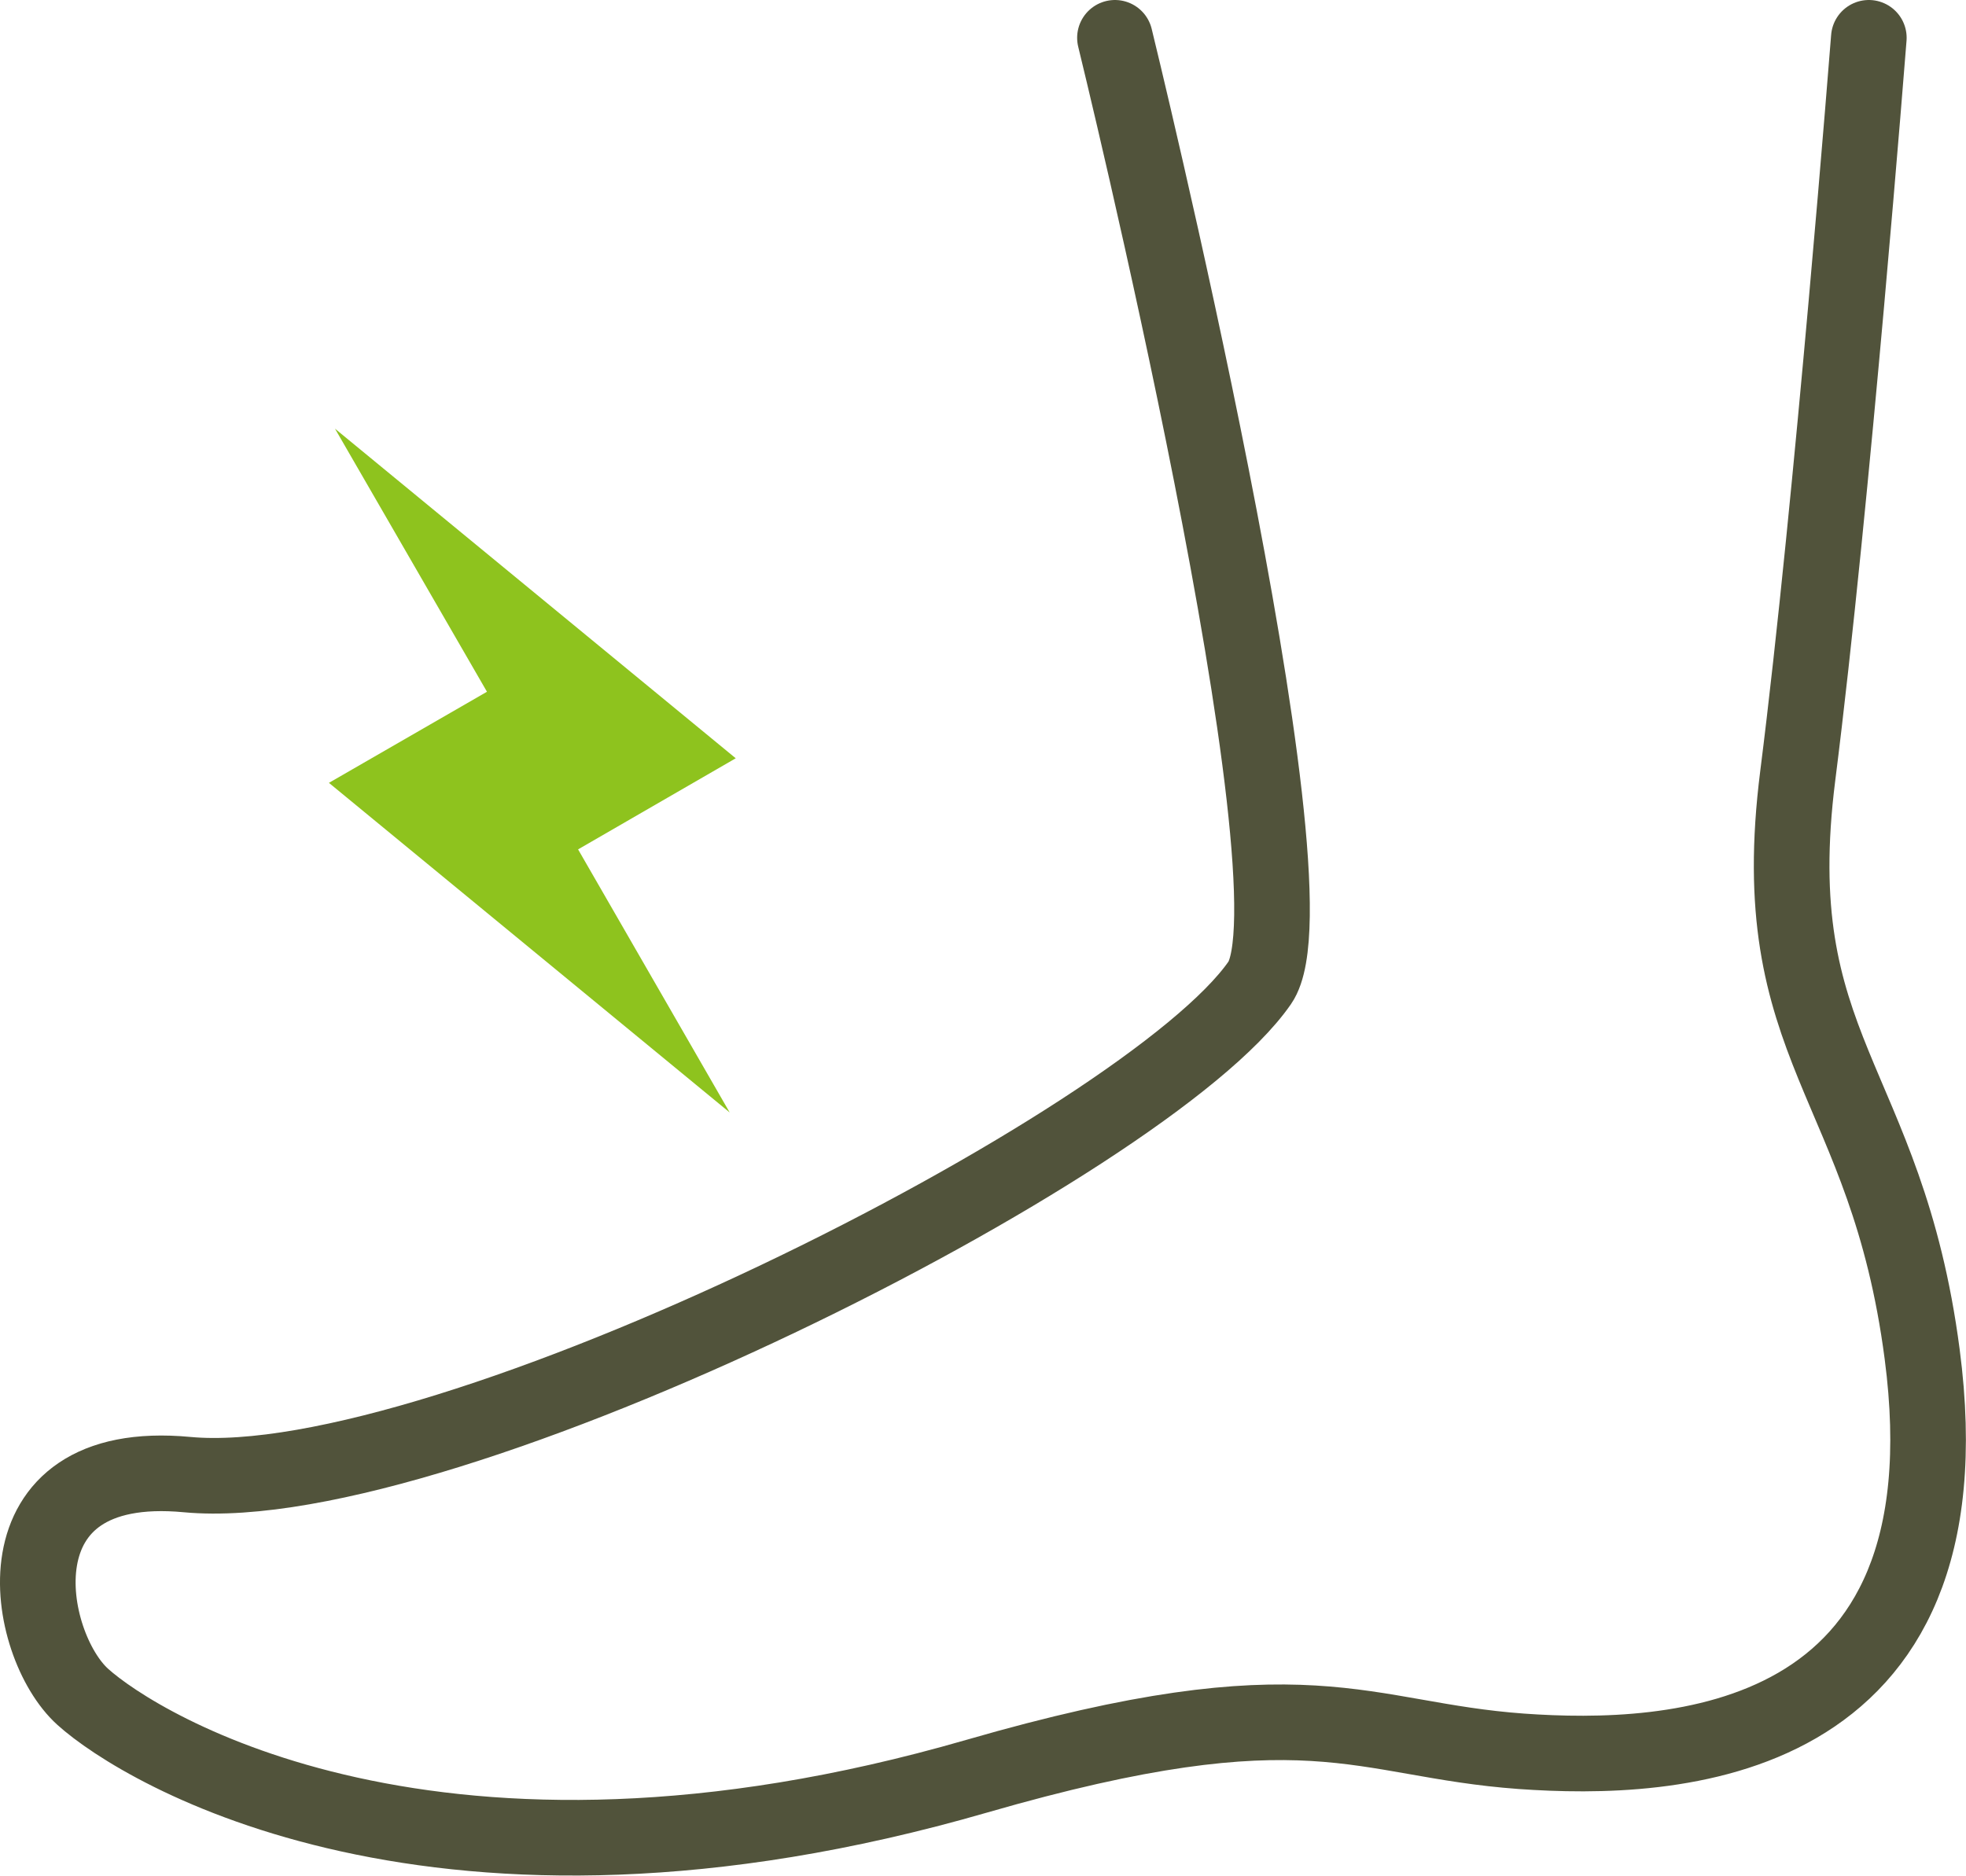 <?xml version="1.0" encoding="UTF-8"?>
<svg id="Layer_2" data-name="Layer 2" xmlns="http://www.w3.org/2000/svg" viewBox="0 0 52 49.62">
  <defs>
    <style>
      .cls-1 {
        fill: #8ec31e;
        stroke-width: 0px;
      }

      .cls-2 {
        fill: none;
        stroke: #51533b;
        stroke-linecap: round;
        stroke-linejoin: round;
        stroke-width: 2px;
      }
    </style>
  </defs>
  <g id="_レイアウト" data-name="レイアウト">
    <g>
      <path id="_9" data-name="9" class="cls-2" d="M29.49,1s5.53,22.55,3.83,25c-2.97,4.29-21.52,13.65-28.37,13.01-5.19-.49-4.29,4.5-2.76,5.88s9.39,6.22,23.64,2.1c8.82-2.55,10.12-.97,14.41-.66,3.94.28,11.98-.01,10.6-10.51-.95-7.26-4.21-8.04-3.29-15.3s1.88-19.52,1.88-19.52"/>
      <polygon id="_49" data-name="49" class="cls-1" points="8.7 20.71 12.88 18.3 8.86 11.34 19.46 20.06 15.29 22.47 19.3 29.43 8.7 20.71"/>
    </g>
  </g>
</svg>